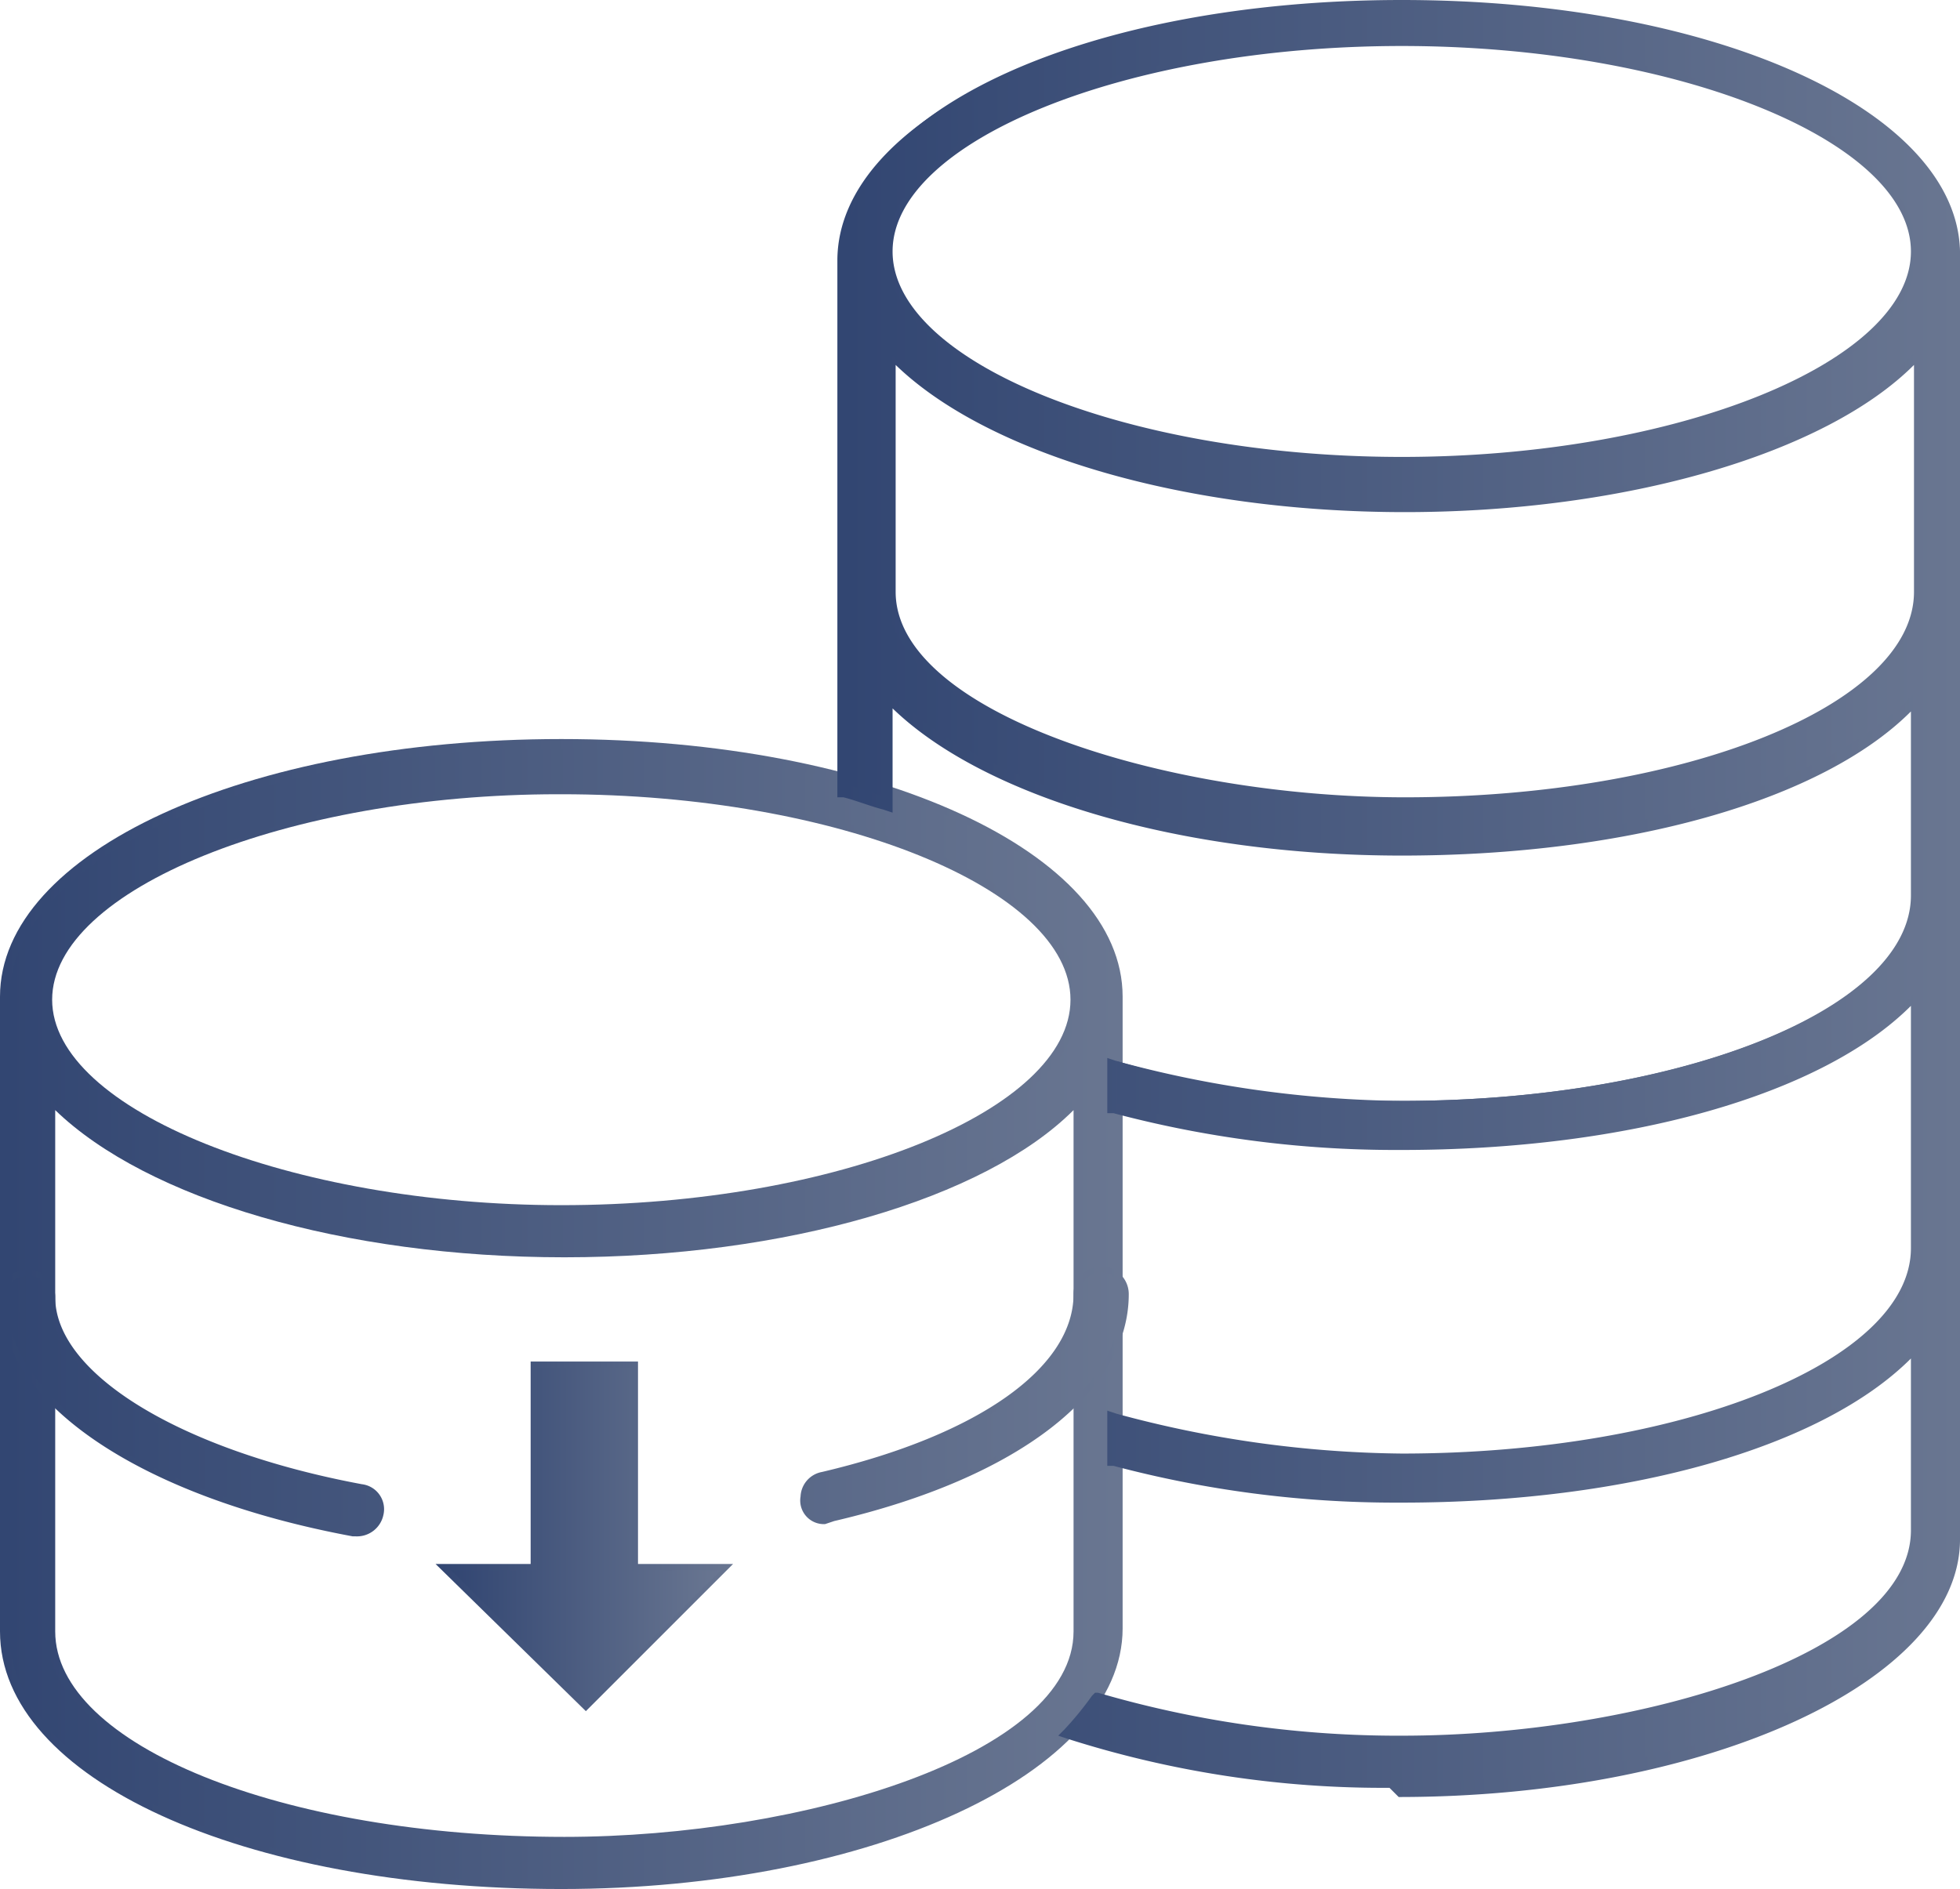 <svg xmlns="http://www.w3.org/2000/svg" xmlns:xlink="http://www.w3.org/1999/xlink" viewBox="0 0 63.9 61.6"><defs><style>.cls-1{fill:url(#未命名的渐变_42);}.cls-2{fill:url(#未命名的渐变_42-2);}.cls-3{fill:url(#未命名的渐变_42-3);}.cls-4{fill:url(#未命名的渐变_42-4);}.cls-5{fill:url(#未命名的渐变_42-5);}.cls-6{fill:url(#未命名的渐变_42-6);}.cls-7{fill:url(#未命名的渐变_42-7);}.cls-8{fill:url(#未命名的渐变_42-8);}</style><linearGradient id="未命名的渐变_42" y1="313.35" x2="36.6" y2="313.35" gradientTransform="matrix(1, 0, 0, -1, 0, 356.2)" gradientUnits="userSpaceOnUse"><stop offset="0" stop-color="#324672"/><stop offset="1" stop-color="#697691"/></linearGradient><linearGradient id="未命名的渐变_42-2" x1="0.24" y1="313.3" x2="36.44" y2="313.3" xlink:href="#未命名的渐变_42"/><linearGradient id="未命名的渐变_42-3" x1="0.04" y1="310.5" x2="36.66" y2="310.5" xlink:href="#未命名的渐变_42"/><linearGradient id="未命名的渐变_42-4" x1="0.25" y1="310.5" x2="36.46" y2="310.5" xlink:href="#未命名的渐变_42"/><linearGradient id="未命名的渐变_42-5" x1="14.23" y1="306.1" x2="23.93" y2="306.1" xlink:href="#未命名的渐变_42"/><linearGradient id="未命名的渐变_42-6" x1="14.72" y1="306.1" x2="23.44" y2="306.1" xlink:href="#未命名的渐变_42"/><linearGradient id="未命名的渐变_42-7" x1="27.42" y1="326.85" x2="64.02" y2="326.85" xlink:href="#未命名的渐变_42"/><linearGradient id="未命名的渐变_42-8" x1="27.6" y1="327.15" x2="63.82" y2="327.15" xlink:href="#未命名的渐变_42"/></defs><title>资源 3icon</title><g id="图层_2" data-name="图层 2"><g id="图层_1-2" data-name="图层 1"><path class="cls-1" d="M18.3,61.6C7.9,61.6,0,58,0,53.2V32.5c0-4.7,8-8.4,18.3-8.4s18.3,3.7,18.3,8.4V53.1C36.6,57.8,28.4,61.6,18.3,61.6ZM1.8,53.2c0,3.7,7.4,6.7,16.6,6.7,7.8,0,16.6-2.7,16.6-6.7v-17C32.1,39.1,25.6,41,18.4,41S4.8,39.1,1.8,36.2ZM18.2,25.9C9.4,25.9,1.7,29,1.7,32.6s7.8,6.7,16.6,6.7c9,0,16.6-3.1,16.6-6.7s-7.6-6.7-16.6-6.7Z"/><path class="cls-2" d="M36.5,32.6c0-4.6-7.9-8.2-18.1-8.2S.3,28,.3,32.6V53.2c0,4.7,7.8,8.2,18.1,8.2,10,0,18.1-3.7,18.1-8.2V32.6ZM18.4,25.7c9.1,0,16.8,3.1,16.8,6.9s-7.7,6.9-16.8,6.9S1.6,36.3,1.6,32.6s7.7-6.9,16.8-6.9ZM35.1,53.2c0,4.1-8.8,6.9-16.8,6.9C9.1,60.1,1.5,57,1.5,53.2V35.7c2.7,3,9.1,5.1,16.8,5.1s14.1-2.1,16.8-5.1Z"/><path class="cls-3" d="M11.5,50.1C4.5,48.8,0,45.7,0,42.3a.9.9,0,0,1,1.8,0c0,2.5,4.1,5,10,6.1a.82.82,0,0,1,.7,1,.88.88,0,0,1-.9.7Zm15.4-.4a.77.77,0,0,1-.8-.9.85.85,0,0,1,.7-.8c5.1-1.2,8.2-3.4,8.2-5.8a.9.9,0,0,1,1.8,0c0,3.2-3.6,6-9.6,7.4l-.3.1Z"/><path class="cls-4" d="M11.6,49.9h-.1C4.6,48.6.2,45.6.2,42.3a.68.68,0,0,1,.7-.7.68.68,0,0,1,.7.7c0,2.6,4.2,5.2,10.2,6.3a.62.62,0,0,1,.5.8.67.67,0,0,1-.7.5Zm15.3-.4a.56.56,0,0,1-.6-.7.63.63,0,0,1,.5-.6c5.2-1.2,8.4-3.5,8.4-6a.7.7,0,0,1,1.4,0c0,3.1-3.5,5.8-9.4,7.2l-.3.1Z"/><polygon class="cls-5" points="14.2 51 17.3 51 17.3 44.4 20.8 44.4 20.8 51 23.9 51 19.1 55.8 14.2 51"/><path class="cls-6" d="M20.6,51.2V44.6H17.5v6.6H14.7l4.4,4.4,4.4-4.4Z"/><path class="cls-7" d="M45.3,58.3a33.86,33.86,0,0,1-10.5-1.6l-.3-.1.2-.2a10.63,10.63,0,0,0,.9-1.1l.1-.1h.1a34.84,34.84,0,0,0,9.6,1.4h.3c7.8,0,16.6-2.7,16.6-6.7V44.3C59.4,47.2,53.1,49,45.7,49h-.2a35.74,35.74,0,0,1-9.2-1.2h-.2V46l.3.1a36.61,36.61,0,0,0,9.3,1.3c9.1,0,16.6-3,16.6-6.7V32.8c-2.9,2.9-9.2,4.7-16.6,4.7h-.2a35.74,35.74,0,0,1-9.2-1.2h-.2V34.5l.3.1a36.61,36.61,0,0,0,9.3,1.3c9.1,0,16.6-3,16.6-6.7v-6c-2.9,2.9-9.2,4.7-16.6,4.7-7.2,0-13.6-1.9-16.6-4.8v3.4l-.3-.1c-.4-.1-.9-.3-1.3-.4h-.2V8.5c0-4.7,8-8.4,18.3-8.4S63.9,3.8,63.9,8.5V50.2c0,4.6-8.2,8.4-18.3,8.4Zm-16.1-39c0,3.9,8.7,6.7,16.6,6.7,9.1,0,16.6-3,16.6-6.7V11.9c-2.9,2.9-9.4,4.8-16.6,4.8s-13.6-1.9-16.6-4.8ZM45.7,1.5c-9,0-16.6,3.1-16.6,6.7s7.6,6.7,16.6,6.7,16.6-3.1,16.6-6.7S54.7,1.5,45.7,1.5Z"/><path class="cls-8" d="M45.7,0C35.5,0,27.6,3.6,27.6,8.2V25.6c.5.1.9.3,1.3.4V22.4c2.6,3,9.2,5.1,16.8,5.1,7.8,0,14.1-2,16.8-5V29c0,3.8-7.5,6.9-16.8,6.9a32.15,32.15,0,0,1-9.3-1.3V36a37.28,37.28,0,0,0,9.4,1.2c7.8,0,14.1-2,16.8-5v8.4c0,3.8-7.5,6.9-16.8,6.9a32.15,32.15,0,0,1-9.3-1.3v1.4a36.51,36.51,0,0,0,9.3,1.2c7.8,0,14.1-2,16.8-5v6.1c0,4.1-8.8,6.9-16.8,6.9a33.57,33.57,0,0,1-10-1.4,4.81,4.81,0,0,1-.9,1.1,36.42,36.42,0,0,0,10.9,1.6c10,0,18.1-3.7,18.1-8.2V8.2C63.8,3.6,55.9,0,45.7,0ZM62.5,19.3c0,3.8-7.5,6.9-16.8,6.9-7.9,0-16.8-2.8-16.8-6.9V11.4c2.7,3,9.1,5.1,16.8,5.1s14.1-2.1,16.8-5.1ZM45.7,15.1c-9.1,0-16.8-3.1-16.8-6.9s7.7-6.9,16.8-6.9S62.5,4.4,62.5,8.2,54.8,15.1,45.7,15.1Z"/></g></g></svg>